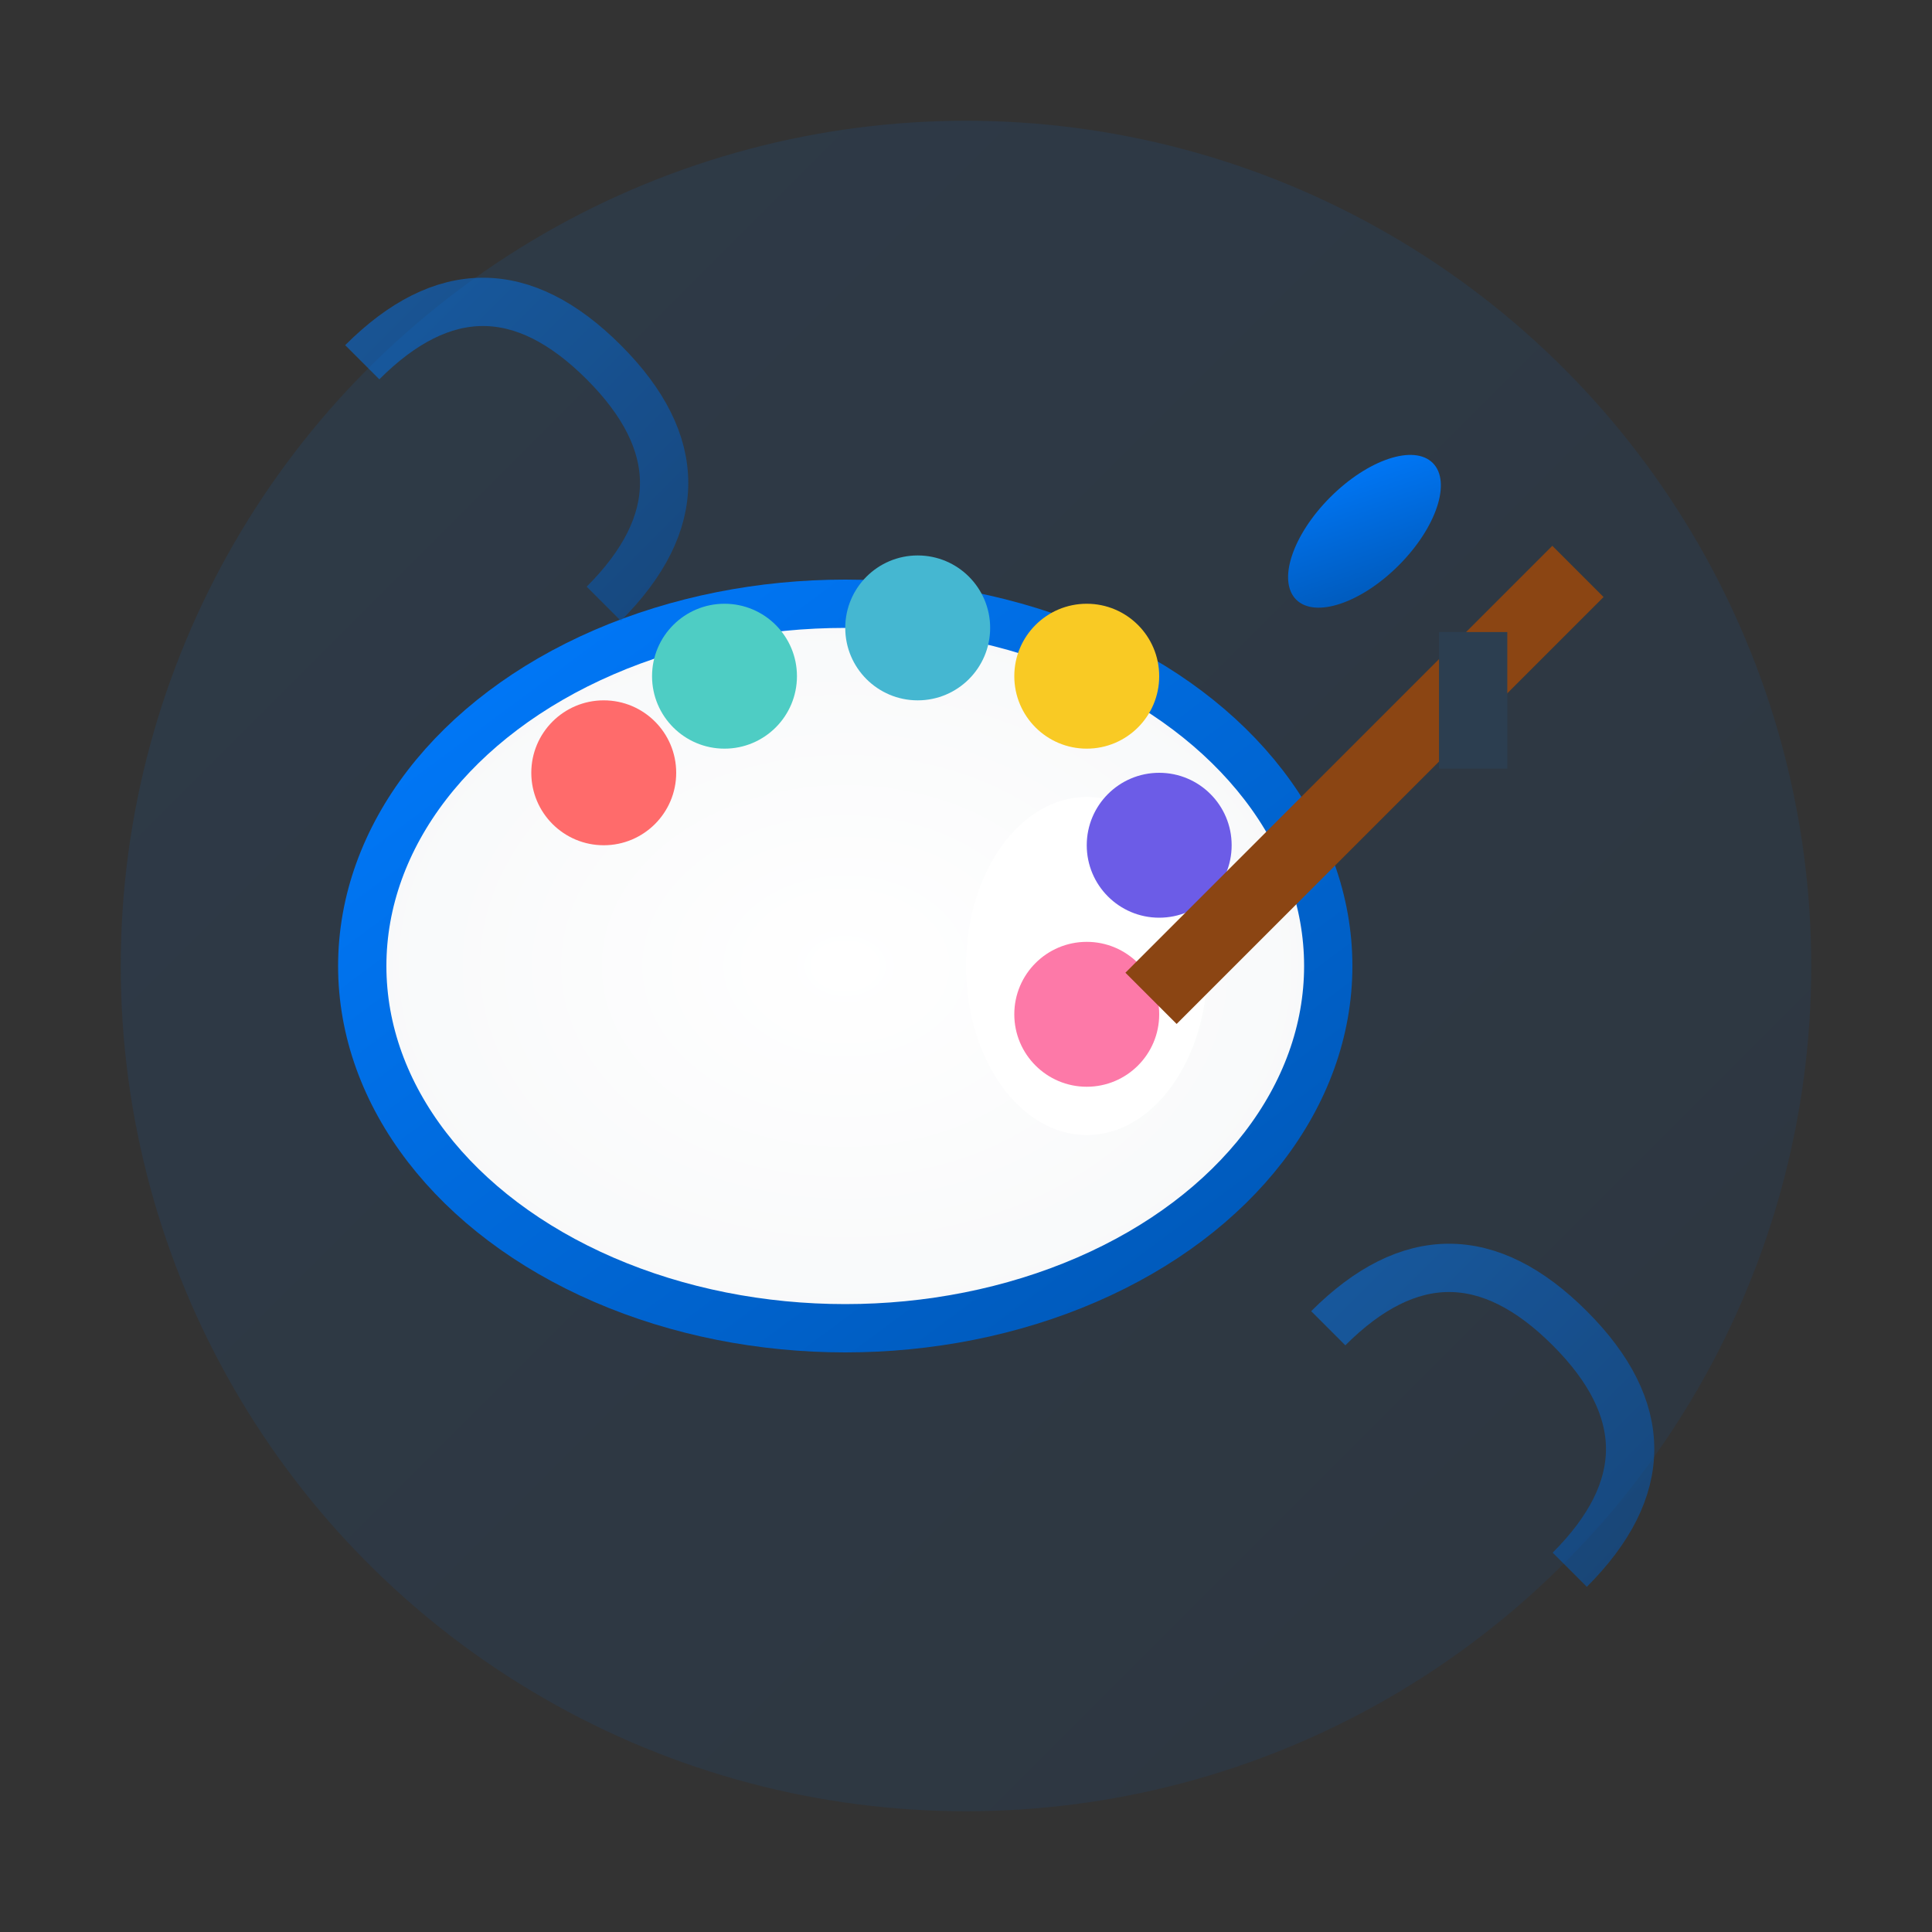 <svg width="80" height="80" viewBox="0 0 80 80" xmlns="http://www.w3.org/2000/svg">
  <rect x="0" y="0" width="80" height="80" fill="#333333" stroke="none"/>
  <defs>
    <linearGradient id="artisticGradient" x1="0%" y1="0%" x2="100%" y2="100%">
      <stop offset="0%" style="stop-color:#007bff;stop-opacity:1" />
      <stop offset="100%" style="stop-color:#0056b3;stop-opacity:1" />
    </linearGradient>
    <radialGradient id="paletteGradient" cx="50%" cy="50%" r="50%">
      <stop offset="0%" style="stop-color:white;stop-opacity:1" />
      <stop offset="100%" style="stop-color:#f8f9fa;stop-opacity:1" />
    </radialGradient>
  </defs>
  
  <!-- Background Circle -->
  <circle cx="40" cy="40" r="35" fill="url(#artisticGradient)" opacity="0.1"/>
  
  <!-- Palette -->
  <ellipse cx="35" cy="40" rx="20" ry="15" fill="url(#paletteGradient)" stroke="url(#artisticGradient)" stroke-width="2"/>
  
  <!-- Thumb Hole -->
  <ellipse cx="45" cy="40" rx="5" ry="7" fill="white"/>
  
  <!-- Paint Colors -->
  <circle cx="25" cy="32" r="3" fill="#ff6b6b"/>
  <circle cx="30" cy="28" r="3" fill="#4ecdc4"/>
  <circle cx="38" cy="26" r="3" fill="#45b7d1"/>
  <circle cx="45" cy="28" r="3" fill="#f9ca24"/>
  <circle cx="48" cy="35" r="3" fill="#6c5ce7"/>
  <circle cx="45" cy="42" r="3" fill="#fd79a8"/>
  
  <!-- Paintbrush -->
  <rect x="55" y="20" width="3" height="25" fill="#8b4513" transform="rotate(45 56.5 32.5)"/>
  <ellipse cx="56.5" cy="22" rx="2" ry="4" fill="url(#artisticGradient)" transform="rotate(45 56.5 22)"/>
  
  <!-- Brush Bristles -->
  <path d="M 60 26 L 58 28 L 62 32 L 64 30 Z" fill="#2c3e50" transform="rotate(45 61 29)"/>
  
  <!-- Artistic Swirls -->
  <path d="M 15 15 Q 20 10 25 15 Q 30 20 25 25" fill="none" stroke="url(#artisticGradient)" stroke-width="2" opacity="0.5"/>
  <path d="M 55 55 Q 60 50 65 55 Q 70 60 65 65" fill="none" stroke="url(#artisticGradient)" stroke-width="2" opacity="0.5"/>
</svg>